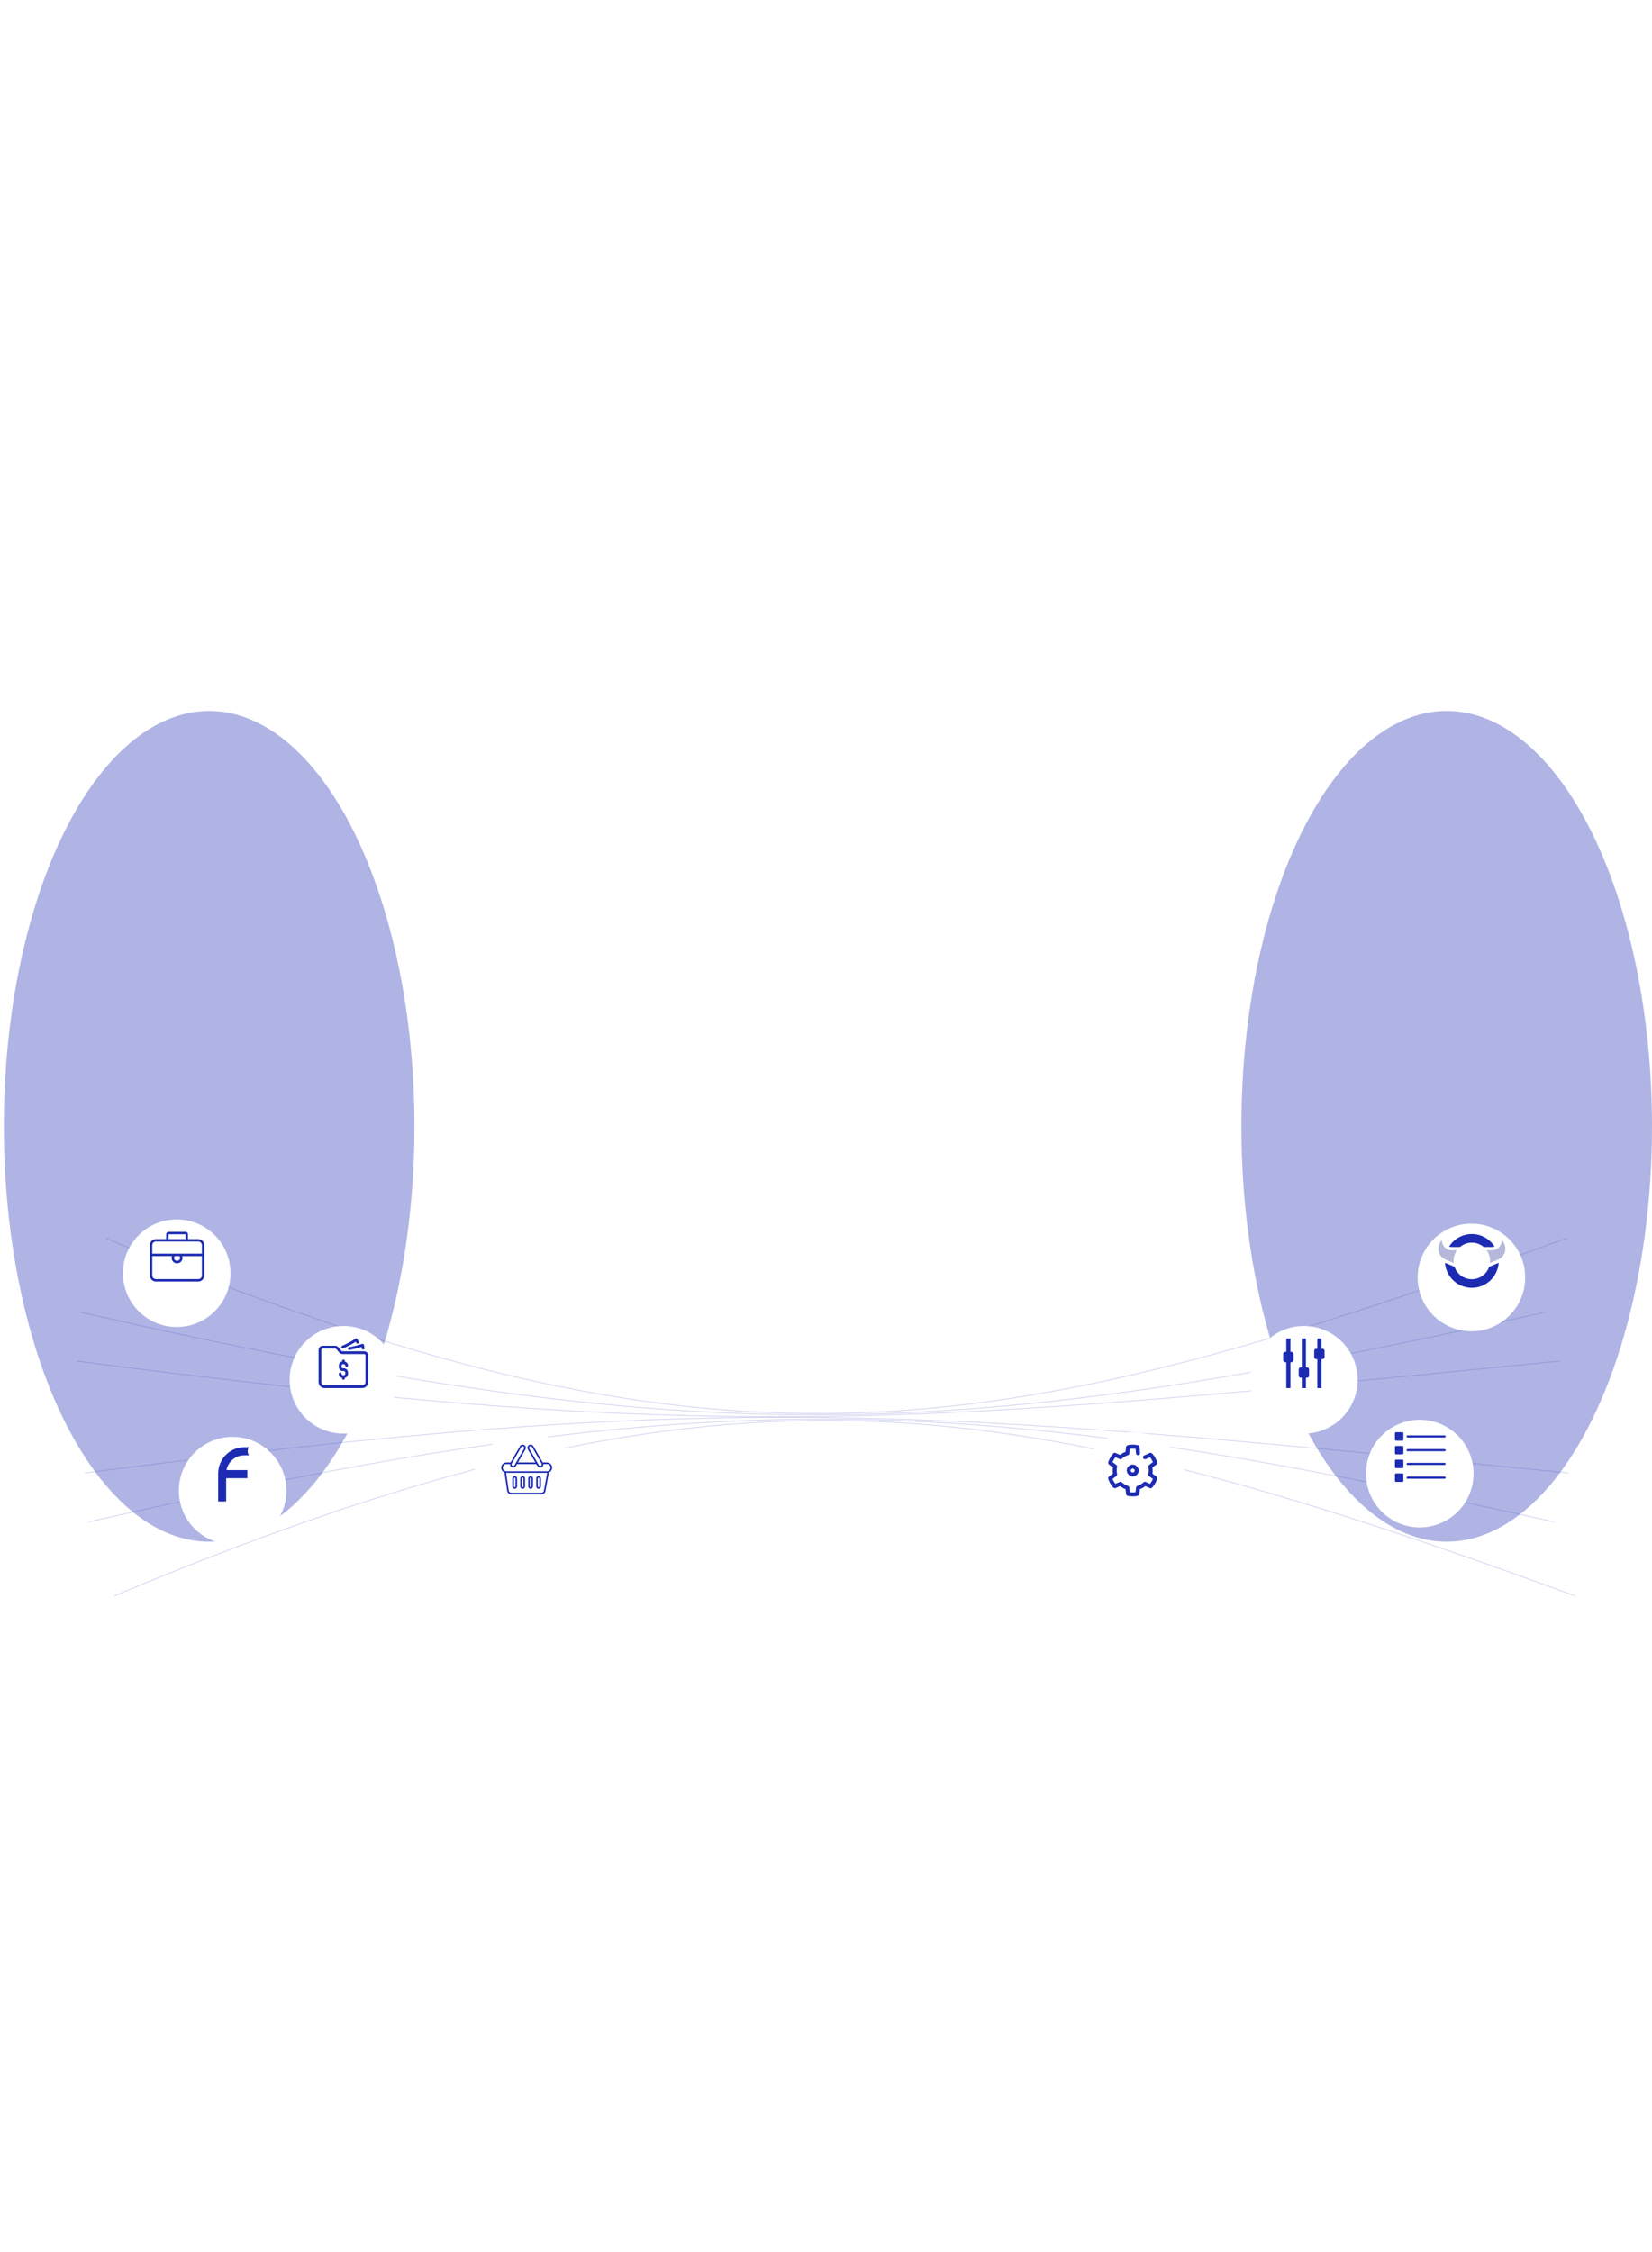 <svg width="430" height="586" viewBox="0 0 430 586" fill="none" xmlns="http://www.w3.org/2000/svg">
<g opacity="0.5" filter="url(#filter0_f_2001_2441)">
<ellipse cx="54.439" cy="293.087" rx="53.439" ry="108.087" fill="#1C2BB2" fill-opacity="0.7"/>
</g>
<g opacity="0.5" filter="url(#filter1_f_2001_2441)">
<ellipse cx="376.561" cy="293.087" rx="53.439" ry="108.087" fill="#1C2BB2" fill-opacity="0.7"/>
</g>
<g opacity="0.2">
<path d="M27.527 322.184C185.983 388.452 256.641 377.372 407.781 322.184" stroke="#1C2BB2" stroke-width="0.209"/>
<path d="M20.835 341.417C183.263 378.418 249.322 375.7 402.343 341.417" stroke="#1C2BB2" stroke-width="0.209"/>
<path d="M20 354.168C185.773 375.7 235.944 371.101 405.898 354.168" stroke="#1C2BB2" stroke-width="0.209"/>
</g>
<g opacity="0.2">
<path d="M29.746 415.261C188.202 348.993 258.86 360.073 410 415.261" stroke="#1C2BB2" stroke-width="0.209"/>
<path d="M23.054 396.029C185.482 359.028 251.541 361.746 404.562 396.029" stroke="#1C2BB2" stroke-width="0.209"/>
<path d="M22.219 383.277C187.992 361.745 238.163 366.344 408.118 383.277" stroke="#1C2BB2" stroke-width="0.209"/>
</g>
<g filter="url(#filter2_d_2001_2441)">
<circle cx="14" cy="14" r="14" transform="matrix(1 0 0 -1 32 341)" fill="white"/>
</g>
<path d="M51.608 322.43H48.929V321.169C48.929 320.822 48.645 320.538 48.299 320.538H43.886C43.539 320.538 43.256 320.822 43.256 321.169V322.43H40.577C39.71 322.43 39.001 323.139 39.001 324.006V331.886C39.001 332.752 39.71 333.462 40.577 333.462H51.608C52.475 333.462 53.184 332.752 53.184 331.886V324.006C53.184 323.139 52.475 322.43 51.608 322.43ZM43.886 321.169H48.299V322.43H43.886V321.169ZM40.577 323.06H51.608C52.128 323.06 52.554 323.486 52.554 324.006V326.212H39.631V324.006C39.631 323.486 40.056 323.06 40.577 323.06ZM46.644 327.867C46.345 328.166 45.84 328.166 45.525 327.867C45.383 327.725 45.304 327.52 45.304 327.315C45.304 327.142 45.367 326.984 45.462 326.842H46.723C46.959 327.158 46.928 327.583 46.644 327.867ZM51.608 332.831H40.577C40.056 332.831 39.631 332.406 39.631 331.886V326.842H44.753C44.706 326.984 44.674 327.142 44.674 327.315C44.674 327.693 44.816 328.056 45.084 328.324C45.367 328.607 45.73 328.734 46.092 328.734C46.455 328.734 46.817 328.592 47.101 328.324C47.495 327.93 47.605 327.347 47.432 326.858H52.554V331.901C52.554 332.406 52.128 332.831 51.608 332.831Z" fill="#1C2BB2"/>
<g filter="url(#filter3_d_2001_2441)">
<circle cx="339.386" cy="354.738" r="14" fill="white"/>
</g>
<path d="M339.386 348.277V361.2M343.425 348.277V361.2M335.348 348.277V361.2M334.54 352.315H336.155V353.93H334.54V352.315ZM338.579 356.354H340.194V357.969H338.579V356.354ZM342.617 351.507H344.232V353.123H342.617V351.507Z" stroke="#1C2BB2" stroke-width="1.077" stroke-linejoin="round"/>
<g filter="url(#filter4_d_2001_2441)">
<circle cx="383" cy="328.11" r="14" fill="white"/>
</g>
<path d="M378.346 328.11C378.346 328.286 378.356 328.461 378.376 328.633L376.277 327.753L376.261 327.746C376.213 327.726 376.166 327.704 376.119 327.681C375.356 327.316 374.78 326.652 374.525 325.839C374.255 324.976 374.379 324.045 374.864 323.282L375.309 322.582V322.784C375.309 323.807 375.915 324.69 376.788 325.092C376.853 325.122 376.92 325.15 376.987 325.174C377.256 325.27 377.546 325.323 377.847 325.323H379.248C378.681 326.106 378.346 327.069 378.346 328.11Z" fill="#B5B8D9"/>
<path d="M391.688 325.839C391.433 326.652 390.856 327.316 390.094 327.682C390.047 327.705 390.001 327.726 389.954 327.746L389.935 327.753L387.838 328.633C387.858 328.461 387.868 328.286 387.868 328.11C387.868 327.069 387.533 326.106 386.966 325.323H388.368C388.669 325.323 388.957 325.27 389.226 325.174C389.293 325.15 389.359 325.122 389.424 325.092C390.298 324.69 390.905 323.807 390.905 322.784V322.582L391.351 323.282C391.835 324.045 391.958 324.976 391.688 325.839Z" fill="#B5B8D9"/>
<path d="M387.616 329.637C386.981 331.517 385.203 332.87 383.108 332.87C381.012 332.87 379.234 331.517 378.599 329.637L376.126 328.598C376.376 332.235 379.405 335.11 383.108 335.11C386.81 335.11 389.838 332.237 390.089 328.599L387.616 329.637Z" fill="#1C2BB2"/>
<path d="M383.106 321.11C380.622 321.11 378.441 322.403 377.198 324.354C377.222 324.366 377.247 324.376 377.272 324.384C377.456 324.45 377.649 324.484 377.846 324.484H380.022C380.852 323.775 381.928 323.35 383.106 323.35C384.283 323.35 385.359 323.775 386.189 324.484H388.365C388.561 324.484 388.754 324.45 388.939 324.384C388.964 324.376 388.988 324.366 389.012 324.355C387.77 322.403 385.589 321.11 383.106 321.11Z" fill="#1C2BB2"/>
<g filter="url(#filter5_d_2001_2441)">
<circle cx="14" cy="14" r="14" transform="matrix(1 0 0 -1 46.553 397.586)" fill="white"/>
</g>
<path d="M63.58 378.692H64.8L64.729 378.574C64.561 378.292 64.472 377.969 64.472 377.639C64.472 377.309 64.56 376.986 64.729 376.704L64.8 376.586H63.58C59.833 376.585 56.784 379.669 56.784 383.457V390.694H58.867V384.651H64.381V382.544H58.956C59.383 380.306 61.314 378.691 63.58 378.691V378.692Z" fill="#1C2BB2"/>
<g filter="url(#filter6_d_2001_2441)">
<circle cx="369.553" cy="379.148" r="14" fill="white"/>
</g>
<path d="M376.015 373.511H366.391C366.24 373.511 366.116 373.635 366.116 373.786C366.116 373.937 366.24 374.061 366.391 374.061H376.015C376.166 374.061 376.29 373.937 376.29 373.786C376.29 373.635 376.166 373.511 376.015 373.511ZM376.015 380.66H366.391C366.24 380.66 366.116 380.784 366.116 380.935C366.116 381.086 366.24 381.21 366.391 381.21H376.015C376.166 381.21 376.29 381.086 376.29 380.935C376.29 380.784 376.166 380.66 376.015 380.66ZM376.015 377.086H366.391C366.24 377.086 366.116 377.209 366.116 377.361C366.116 377.512 366.24 377.636 366.391 377.636H376.015C376.166 377.636 376.29 377.512 376.29 377.361C376.29 377.209 376.166 377.086 376.015 377.086ZM376.015 384.235H366.391C366.24 384.235 366.116 384.358 366.116 384.51C366.116 384.661 366.24 384.784 366.391 384.784H376.015C376.166 384.784 376.29 384.661 376.29 384.51C376.29 384.358 376.166 384.235 376.015 384.235ZM363.367 385.609H365.017C365.168 385.609 365.291 385.486 365.291 385.334V383.685C365.291 383.533 365.168 383.41 365.017 383.41H363.367C363.216 383.41 363.092 383.533 363.092 383.685V385.334C363.092 385.486 363.216 385.609 363.367 385.609ZM363.367 374.886H365.017C365.168 374.886 365.291 374.762 365.291 374.611V372.961C365.291 372.81 365.168 372.686 365.017 372.686H363.367C363.216 372.686 363.092 372.81 363.092 372.961V374.611C363.092 374.762 363.216 374.886 363.367 374.886ZM363.367 382.035H365.017C365.168 382.035 365.291 381.911 365.291 381.76V380.11C365.291 379.959 365.168 379.835 365.017 379.835H363.367C363.216 379.835 363.092 379.959 363.092 380.11V381.76C363.092 381.911 363.216 382.035 363.367 382.035ZM363.367 378.46H365.017C365.168 378.46 365.291 378.337 365.291 378.185V376.536C365.291 376.384 365.168 376.261 365.017 376.261H363.367C363.216 376.261 363.092 376.384 363.092 376.536V378.185C363.092 378.337 363.216 378.46 363.367 378.46Z" fill="#1C2BB2"/>
<g filter="url(#filter7_d_2001_2441)">
<circle cx="294.918" cy="382.384" r="14" fill="white"/>
</g>
<path d="M298.133 385.588C298.182 385.602 298.182 385.602 298.229 385.62L299.36 386.118C299.659 385.728 299.907 385.298 300.097 384.844L299.103 384.105C299.103 384.105 299.059 384.082 298.996 384C298.822 383.77 298.946 383.43 298.981 383.115C299.033 382.654 299.006 382.187 298.904 381.733C298.904 381.733 298.884 381.38 299.103 381.202L300.1 380.47C299.912 380.016 299.664 379.587 299.366 379.196L298.229 379.687C298.229 379.687 297.891 379.791 297.676 379.6C297.443 379.392 297.467 378.966 297.725 378.787C297.762 378.762 297.772 378.758 297.811 378.739L299.302 378.083C299.615 377.963 299.895 378.191 300.138 378.502C300.6 379.092 300.962 379.761 301.207 380.47C301.207 380.47 301.238 380.558 301.241 380.637C301.247 380.805 301.163 380.965 301.029 381.074L299.979 381.844C299.982 381.861 299.985 381.879 299.987 381.897C300.061 382.413 300.061 382.945 299.979 383.463L301.029 384.233C301.29 384.444 301.231 384.8 301.084 385.166C300.804 385.862 300.406 386.51 299.914 387.076C299.914 387.076 299.853 387.147 299.786 387.189C299.644 387.278 299.462 387.286 299.302 387.224L298.111 386.699C298.097 386.711 298.083 386.722 298.068 386.733C297.657 387.057 297.197 387.321 296.708 387.509L296.567 388.804C296.514 389.134 296.176 389.262 295.785 389.318C295.05 389.422 294.297 389.403 293.567 389.263C293.567 389.263 293.169 389.157 293.113 388.804L292.971 387.509C292.954 387.503 292.937 387.496 292.921 387.49C292.435 387.295 291.976 387.029 291.568 386.699L290.377 387.224C290.097 387.331 289.832 387.169 289.593 386.87C289.118 386.28 288.745 385.611 288.492 384.895C288.438 384.739 288.416 384.422 288.65 384.233L289.7 383.463C289.697 383.445 289.695 383.427 289.692 383.41C289.617 382.888 289.619 382.36 289.7 381.844L288.65 381.074C288.389 380.862 288.448 380.506 288.595 380.14C288.875 379.444 289.273 378.797 289.765 378.231C289.765 378.231 289.826 378.16 289.893 378.118C290.035 378.028 290.217 378.021 290.377 378.083L291.568 378.607C291.582 378.596 291.597 378.584 291.611 378.573C292.025 378.248 292.483 377.985 292.971 377.797L293.113 376.503C293.165 376.172 293.503 376.044 293.894 375.989C294.636 375.883 295.396 375.904 296.132 376.047C296.132 376.047 296.224 376.064 296.294 376.102C296.443 376.18 296.539 376.334 296.567 376.503L296.744 378.123C296.746 378.166 296.748 378.177 296.745 378.221C296.712 378.632 296.06 378.862 295.797 378.465C295.752 378.396 295.727 378.318 295.714 378.235L295.58 377.006C295.092 376.942 294.597 376.943 294.108 377.005L293.965 378.235C293.965 378.235 293.968 378.285 293.927 378.38C293.818 378.639 293.474 378.704 293.195 378.824C292.76 379.01 292.358 379.273 292.01 379.593C292.01 379.593 291.927 379.665 291.841 379.698C291.747 379.733 291.643 379.74 291.546 379.718C291.502 379.708 291.492 379.703 291.451 379.687L290.319 379.189C290.02 379.579 289.772 380.008 289.582 380.462L290.576 381.202C290.576 381.202 290.62 381.224 290.683 381.307C290.853 381.531 290.737 381.862 290.701 382.162C290.645 382.633 290.672 383.113 290.775 383.574C290.775 383.574 290.795 383.927 290.576 384.105L289.579 384.836C289.767 385.29 290.015 385.719 290.313 386.111L291.451 385.62C291.451 385.62 291.492 385.593 291.595 385.58C291.874 385.545 292.103 385.811 292.346 385.992C292.724 386.275 293.153 386.492 293.605 386.634C293.605 386.634 293.92 386.793 293.965 387.071L294.1 388.301C294.587 388.365 295.082 388.364 295.571 388.302L295.714 387.071C295.714 387.071 295.711 387.022 295.752 386.927C295.861 386.667 296.205 386.602 296.484 386.483C296.918 386.296 297.321 386.034 297.669 385.713C297.669 385.713 297.832 385.587 297.985 385.577C298.08 385.571 298.103 385.583 298.133 385.588ZM294.86 381.1C295.736 381.117 296.504 381.97 296.378 382.87C296.275 383.603 295.583 384.207 294.839 384.207C293.944 384.207 293.145 383.304 293.311 382.379C293.436 381.677 294.085 381.114 294.82 381.1C294.839 381.1 294.839 381.1 294.86 381.1ZM294.833 382.136C294.436 382.143 294.153 382.707 294.478 383.023C294.742 383.281 295.289 383.14 295.352 382.733C295.395 382.448 295.165 382.15 294.86 382.136C294.851 382.136 294.842 382.136 294.833 382.136Z" fill="#1C2BB2"/>
<g filter="url(#filter8_d_2001_2441)">
<circle cx="14" cy="14" r="14" transform="matrix(1 0 0 -1 75.386 368.738)" fill="white"/>
</g>
<path d="M92.75 348.277C92.676 348.275 92.603 348.297 92.542 348.338C91.425 349.09 90.251 349.686 89.046 350.217C88.959 350.255 88.89 350.327 88.856 350.416C88.821 350.504 88.824 350.603 88.862 350.69C88.9 350.777 88.972 350.846 89.061 350.88C89.149 350.915 89.248 350.913 89.335 350.874C90.442 350.386 91.532 349.821 92.589 349.144L92.726 349.429C92.746 349.472 92.774 349.511 92.809 349.543C92.844 349.576 92.885 349.601 92.93 349.617C92.975 349.633 93.023 349.64 93.07 349.638C93.118 349.635 93.165 349.623 93.208 349.603C93.251 349.582 93.289 349.553 93.321 349.517C93.352 349.481 93.377 349.44 93.392 349.395C93.407 349.35 93.413 349.302 93.41 349.254C93.407 349.207 93.394 349.16 93.373 349.118L93.066 348.48C93.037 348.42 92.992 348.37 92.937 348.334C92.881 348.298 92.816 348.278 92.75 348.277Z" fill="#1C2BB2"/>
<path d="M84.002 350.191C83.411 350.191 82.925 350.677 82.925 351.268V359.644C82.925 360.499 83.626 361.199 84.48 361.199H94.292C95.147 361.199 95.848 360.499 95.848 359.644V352.704C95.848 352.113 95.361 351.627 94.771 351.627H89.124C89.017 351.627 88.917 351.579 88.848 351.497L88.083 350.578C87.878 350.333 87.575 350.191 87.255 350.191H84.002ZM84.002 350.909H87.255C87.362 350.909 87.463 350.956 87.531 351.038L88.297 351.957C88.501 352.202 88.805 352.345 89.124 352.345H94.771C94.973 352.345 95.13 352.501 95.13 352.704V359.644C95.13 360.111 94.759 360.482 94.292 360.482H84.48C84.013 360.482 83.643 360.111 83.643 359.644V351.268C83.643 351.065 83.799 350.909 84.002 350.909Z" fill="#1C2BB2"/>
<path d="M94.272 349.708C93.046 350.112 91.922 350.376 90.847 350.568C90.371 350.649 90.499 351.364 90.974 351.275C91.956 351.099 92.995 350.847 94.1 350.504L94.168 350.889C94.251 351.361 94.959 351.236 94.875 350.764L94.738 349.987C94.7 349.774 94.486 349.64 94.272 349.708ZM89.383 353.782C89.288 353.783 89.197 353.822 89.131 353.891C89.065 353.959 89.028 354.051 89.029 354.146V354.29C88.553 354.4 88.192 354.829 88.192 355.337V355.696C88.192 356.287 88.678 356.773 89.269 356.773H89.508C89.713 356.773 89.867 356.927 89.867 357.132V357.491C89.867 357.696 89.713 357.85 89.508 357.85H89.269C89.064 357.85 88.91 357.696 88.91 357.491C88.91 357.444 88.902 357.396 88.884 357.352C88.866 357.308 88.84 357.268 88.806 357.234C88.773 357.2 88.733 357.173 88.689 357.155C88.646 357.136 88.599 357.127 88.551 357.127C88.503 357.127 88.456 357.136 88.412 357.155C88.368 357.173 88.329 357.2 88.295 357.234C88.262 357.268 88.236 357.308 88.218 357.352C88.2 357.396 88.191 357.444 88.192 357.491C88.192 357.999 88.553 358.428 89.029 358.539V358.683C89.029 358.73 89.038 358.777 89.055 358.822C89.073 358.866 89.1 358.906 89.133 358.94C89.166 358.974 89.206 359 89.25 359.019C89.294 359.037 89.341 359.047 89.388 359.047C89.436 359.047 89.483 359.037 89.527 359.019C89.571 359 89.611 358.974 89.644 358.94C89.677 358.906 89.704 358.866 89.722 358.822C89.739 358.777 89.748 358.73 89.748 358.683V358.539C90.224 358.428 90.585 357.999 90.585 357.491V357.132C90.585 356.542 90.099 356.055 89.508 356.055H89.269C89.064 356.055 88.91 355.901 88.91 355.696V355.337C88.91 355.132 89.064 354.978 89.269 354.978H89.508C89.713 354.978 89.867 355.132 89.867 355.337C89.866 355.385 89.875 355.432 89.893 355.476C89.911 355.52 89.937 355.56 89.97 355.594C90.004 355.628 90.044 355.655 90.088 355.673C90.131 355.692 90.178 355.701 90.226 355.701C90.274 355.701 90.321 355.692 90.365 355.673C90.409 355.655 90.448 355.628 90.482 355.594C90.515 355.56 90.541 355.52 90.559 355.476C90.577 355.432 90.586 355.385 90.585 355.337C90.585 354.829 90.224 354.4 89.748 354.29V354.146C89.748 354.098 89.739 354.05 89.721 354.005C89.703 353.961 89.676 353.921 89.642 353.887C89.608 353.853 89.568 353.826 89.523 353.808C89.479 353.79 89.431 353.781 89.383 353.782Z" fill="#1C2BB2"/>
<g filter="url(#filter9_d_2001_2441)">
<circle cx="14" cy="14" r="14" transform="matrix(1 0 0 -1 122.918 396.384)" fill="white"/>
</g>
<path d="M143.713 381.907C143.713 381.165 143.109 380.561 142.366 380.561H141.277L138.838 376.337C138.727 376.146 138.549 376.009 138.335 375.951C138.121 375.894 137.898 375.923 137.706 376.034C137.515 376.144 137.378 376.323 137.32 376.537C137.263 376.751 137.292 376.974 137.403 377.166L139.363 380.561H134.807L136.767 377.166C136.877 376.974 136.907 376.751 136.849 376.537C136.792 376.323 136.655 376.144 136.463 376.034C136.272 375.923 136.049 375.894 135.835 375.951C135.621 376.009 135.442 376.145 135.332 376.337L132.893 380.561H131.803C131.061 380.561 130.457 381.165 130.457 381.907C130.457 382.471 130.806 382.955 131.299 383.155L132.011 387.962C132.086 388.466 132.527 388.846 133.036 388.846H140.952C141.452 388.846 141.88 388.489 141.971 387.999L142.868 383.156C143.362 382.956 143.713 382.472 143.713 381.907ZM137.72 376.644C137.749 376.537 137.817 376.448 137.913 376.393C137.977 376.356 138.048 376.337 138.12 376.337C138.156 376.337 138.192 376.342 138.228 376.351C138.335 376.38 138.424 376.448 138.479 376.544L140.965 380.849C141.02 380.945 141.035 381.057 141.006 381.164C140.977 381.27 140.909 381.36 140.813 381.415C140.717 381.47 140.606 381.485 140.499 381.456C140.392 381.428 140.302 381.359 140.247 381.263L137.762 376.959C137.706 376.863 137.692 376.751 137.72 376.644ZM133.205 380.849L135.691 376.544C135.746 376.448 135.835 376.38 135.942 376.351C135.978 376.342 136.014 376.337 136.05 376.337C136.122 376.337 136.193 376.356 136.256 376.393C136.352 376.448 136.421 376.537 136.449 376.644C136.478 376.751 136.463 376.863 136.408 376.959L133.923 381.263C133.867 381.359 133.778 381.428 133.671 381.456C133.564 381.485 133.452 381.47 133.357 381.415C133.261 381.36 133.192 381.27 133.164 381.164C133.135 381.057 133.15 380.945 133.205 380.849ZM142.428 383.253L141.563 387.923C141.509 388.218 141.252 388.431 140.952 388.431H133.036C132.73 388.431 132.466 388.203 132.421 387.901L131.733 383.253H131.803H142.366H142.428ZM142.366 382.839H131.803C131.289 382.839 130.871 382.421 130.871 381.907C130.871 381.393 131.289 380.975 131.803 380.975H132.741C132.731 381.073 132.737 381.173 132.764 381.271C132.821 381.485 132.958 381.663 133.15 381.774C133.277 381.848 133.419 381.885 133.563 381.885C133.634 381.885 133.707 381.876 133.778 381.857C133.992 381.8 134.171 381.663 134.281 381.471L134.568 380.975H139.602L139.888 381.471C139.999 381.662 140.178 381.799 140.392 381.857C140.463 381.876 140.535 381.885 140.607 381.885C140.751 381.885 140.893 381.848 141.02 381.774C141.212 381.663 141.349 381.485 141.406 381.271C141.433 381.173 141.439 381.073 141.429 380.975H142.366C142.88 380.975 143.298 381.393 143.298 381.907C143.298 382.421 142.88 382.839 142.366 382.839Z" fill="#1C2BB2"/>
<path d="M133.972 387.396C134.315 387.396 134.594 387.117 134.594 386.774V384.703C134.594 384.36 134.315 384.082 133.972 384.082C133.63 384.082 133.351 384.36 133.351 384.703V386.774C133.351 387.117 133.63 387.396 133.972 387.396ZM133.765 384.703C133.765 384.589 133.858 384.496 133.972 384.496C134.087 384.496 134.18 384.589 134.18 384.703V386.774C134.18 386.888 134.087 386.981 133.972 386.981C133.858 386.981 133.765 386.888 133.765 386.774V384.703ZM136.044 387.396C136.386 387.396 136.665 387.117 136.665 386.774V384.703C136.665 384.36 136.386 384.082 136.044 384.082C135.701 384.082 135.422 384.36 135.422 384.703V386.774C135.422 387.117 135.701 387.396 136.044 387.396ZM135.837 384.703C135.837 384.589 135.93 384.496 136.044 384.496C136.158 384.496 136.251 384.589 136.251 384.703V386.774C136.251 386.888 136.158 386.981 136.044 386.981C135.93 386.981 135.837 386.888 135.837 386.774V384.703ZM138.115 387.396C138.457 387.396 138.736 387.117 138.736 386.774V384.703C138.736 384.36 138.457 384.082 138.115 384.082C137.772 384.082 137.493 384.36 137.493 384.703V386.774C137.493 387.117 137.772 387.396 138.115 387.396ZM137.908 384.703C137.908 384.589 138.001 384.496 138.115 384.496C138.229 384.496 138.322 384.589 138.322 384.703V386.774C138.322 386.888 138.229 386.981 138.115 386.981C138.001 386.981 137.908 386.888 137.908 386.774V384.703ZM140.186 387.396C140.529 387.396 140.807 387.117 140.807 386.774V384.703C140.807 384.36 140.529 384.082 140.186 384.082C139.843 384.082 139.565 384.36 139.565 384.703V386.774C139.565 387.117 139.843 387.396 140.186 387.396ZM139.979 384.703C139.979 384.589 140.072 384.496 140.186 384.496C140.3 384.496 140.393 384.589 140.393 384.703V386.774C140.393 386.888 140.3 386.981 140.186 386.981C140.072 386.981 139.979 386.888 139.979 386.774V384.703Z" fill="#1C2BB2"/>
<defs>
<filter id="filter0_f_2001_2441" x="-183.039" y="0.961" width="474.956" height="584.253" filterUnits="userSpaceOnUse" color-interpolation-filters="sRGB">
<feFlood flood-opacity="0" result="BackgroundImageFix"/>
<feBlend mode="normal" in="SourceGraphic" in2="BackgroundImageFix" result="shape"/>
<feGaussianBlur stdDeviation="92.019" result="effect1_foregroundBlur_2001_2441"/>
</filter>
<filter id="filter1_f_2001_2441" x="139.083" y="0.961" width="474.956" height="584.253" filterUnits="userSpaceOnUse" color-interpolation-filters="sRGB">
<feFlood flood-opacity="0" result="BackgroundImageFix"/>
<feBlend mode="normal" in="SourceGraphic" in2="BackgroundImageFix" result="shape"/>
<feGaussianBlur stdDeviation="92.019" result="effect1_foregroundBlur_2001_2441"/>
</filter>
<filter id="filter2_d_2001_2441" x="21.231" y="306.538" width="49.538" height="49.538" filterUnits="userSpaceOnUse" color-interpolation-filters="sRGB">
<feFlood flood-opacity="0" result="BackgroundImageFix"/>
<feColorMatrix in="SourceAlpha" type="matrix" values="0 0 0 0 0 0 0 0 0 0 0 0 0 0 0 0 0 0 127 0" result="hardAlpha"/>
<feOffset dy="4.308"/>
<feGaussianBlur stdDeviation="5.385"/>
<feComposite in2="hardAlpha" operator="out"/>
<feColorMatrix type="matrix" values="0 0 0 0 0 0 0 0 0 0 0 0 0 0 0 0 0 0 0.25 0"/>
<feBlend mode="normal" in2="BackgroundImageFix" result="effect1_dropShadow_2001_2441"/>
<feBlend mode="normal" in="SourceGraphic" in2="effect1_dropShadow_2001_2441" result="shape"/>
</filter>
<filter id="filter3_d_2001_2441" x="314.617" y="334.277" width="49.538" height="49.538" filterUnits="userSpaceOnUse" color-interpolation-filters="sRGB">
<feFlood flood-opacity="0" result="BackgroundImageFix"/>
<feColorMatrix in="SourceAlpha" type="matrix" values="0 0 0 0 0 0 0 0 0 0 0 0 0 0 0 0 0 0 127 0" result="hardAlpha"/>
<feOffset dy="4.308"/>
<feGaussianBlur stdDeviation="5.385"/>
<feComposite in2="hardAlpha" operator="out"/>
<feColorMatrix type="matrix" values="0 0 0 0 0 0 0 0 0 0 0 0 0 0 0 0 0 0 0.25 0"/>
<feBlend mode="normal" in2="BackgroundImageFix" result="effect1_dropShadow_2001_2441"/>
<feBlend mode="normal" in="SourceGraphic" in2="effect1_dropShadow_2001_2441" result="shape"/>
</filter>
<filter id="filter4_d_2001_2441" x="358.231" y="307.648" width="49.538" height="49.538" filterUnits="userSpaceOnUse" color-interpolation-filters="sRGB">
<feFlood flood-opacity="0" result="BackgroundImageFix"/>
<feColorMatrix in="SourceAlpha" type="matrix" values="0 0 0 0 0 0 0 0 0 0 0 0 0 0 0 0 0 0 127 0" result="hardAlpha"/>
<feOffset dy="4.308"/>
<feGaussianBlur stdDeviation="5.385"/>
<feComposite in2="hardAlpha" operator="out"/>
<feColorMatrix type="matrix" values="0 0 0 0 0 0 0 0 0 0 0 0 0 0 0 0 0 0 0.25 0"/>
<feBlend mode="normal" in2="BackgroundImageFix" result="effect1_dropShadow_2001_2441"/>
<feBlend mode="normal" in="SourceGraphic" in2="effect1_dropShadow_2001_2441" result="shape"/>
</filter>
<filter id="filter5_d_2001_2441" x="35.784" y="363.124" width="49.538" height="49.538" filterUnits="userSpaceOnUse" color-interpolation-filters="sRGB">
<feFlood flood-opacity="0" result="BackgroundImageFix"/>
<feColorMatrix in="SourceAlpha" type="matrix" values="0 0 0 0 0 0 0 0 0 0 0 0 0 0 0 0 0 0 127 0" result="hardAlpha"/>
<feOffset dy="4.308"/>
<feGaussianBlur stdDeviation="5.385"/>
<feComposite in2="hardAlpha" operator="out"/>
<feColorMatrix type="matrix" values="0 0 0 0 0 0 0 0 0 0 0 0 0 0 0 0 0 0 0.25 0"/>
<feBlend mode="normal" in2="BackgroundImageFix" result="effect1_dropShadow_2001_2441"/>
<feBlend mode="normal" in="SourceGraphic" in2="effect1_dropShadow_2001_2441" result="shape"/>
</filter>
<filter id="filter6_d_2001_2441" x="344.784" y="358.686" width="49.538" height="49.538" filterUnits="userSpaceOnUse" color-interpolation-filters="sRGB">
<feFlood flood-opacity="0" result="BackgroundImageFix"/>
<feColorMatrix in="SourceAlpha" type="matrix" values="0 0 0 0 0 0 0 0 0 0 0 0 0 0 0 0 0 0 127 0" result="hardAlpha"/>
<feOffset dy="4.308"/>
<feGaussianBlur stdDeviation="5.385"/>
<feComposite in2="hardAlpha" operator="out"/>
<feColorMatrix type="matrix" values="0 0 0 0 0 0 0 0 0 0 0 0 0 0 0 0 0 0 0.25 0"/>
<feBlend mode="normal" in2="BackgroundImageFix" result="effect1_dropShadow_2001_2441"/>
<feBlend mode="normal" in="SourceGraphic" in2="effect1_dropShadow_2001_2441" result="shape"/>
</filter>
<filter id="filter7_d_2001_2441" x="270.149" y="361.923" width="49.538" height="49.538" filterUnits="userSpaceOnUse" color-interpolation-filters="sRGB">
<feFlood flood-opacity="0" result="BackgroundImageFix"/>
<feColorMatrix in="SourceAlpha" type="matrix" values="0 0 0 0 0 0 0 0 0 0 0 0 0 0 0 0 0 0 127 0" result="hardAlpha"/>
<feOffset dy="4.308"/>
<feGaussianBlur stdDeviation="5.385"/>
<feComposite in2="hardAlpha" operator="out"/>
<feColorMatrix type="matrix" values="0 0 0 0 0 0 0 0 0 0 0 0 0 0 0 0 0 0 0.25 0"/>
<feBlend mode="normal" in2="BackgroundImageFix" result="effect1_dropShadow_2001_2441"/>
<feBlend mode="normal" in="SourceGraphic" in2="effect1_dropShadow_2001_2441" result="shape"/>
</filter>
<filter id="filter8_d_2001_2441" x="64.617" y="334.277" width="49.538" height="49.538" filterUnits="userSpaceOnUse" color-interpolation-filters="sRGB">
<feFlood flood-opacity="0" result="BackgroundImageFix"/>
<feColorMatrix in="SourceAlpha" type="matrix" values="0 0 0 0 0 0 0 0 0 0 0 0 0 0 0 0 0 0 127 0" result="hardAlpha"/>
<feOffset dy="4.308"/>
<feGaussianBlur stdDeviation="5.385"/>
<feComposite in2="hardAlpha" operator="out"/>
<feColorMatrix type="matrix" values="0 0 0 0 0 0 0 0 0 0 0 0 0 0 0 0 0 0 0.25 0"/>
<feBlend mode="normal" in2="BackgroundImageFix" result="effect1_dropShadow_2001_2441"/>
<feBlend mode="normal" in="SourceGraphic" in2="effect1_dropShadow_2001_2441" result="shape"/>
</filter>
<filter id="filter9_d_2001_2441" x="112.149" y="361.923" width="49.538" height="49.538" filterUnits="userSpaceOnUse" color-interpolation-filters="sRGB">
<feFlood flood-opacity="0" result="BackgroundImageFix"/>
<feColorMatrix in="SourceAlpha" type="matrix" values="0 0 0 0 0 0 0 0 0 0 0 0 0 0 0 0 0 0 127 0" result="hardAlpha"/>
<feOffset dy="4.308"/>
<feGaussianBlur stdDeviation="5.385"/>
<feComposite in2="hardAlpha" operator="out"/>
<feColorMatrix type="matrix" values="0 0 0 0 0 0 0 0 0 0 0 0 0 0 0 0 0 0 0.25 0"/>
<feBlend mode="normal" in2="BackgroundImageFix" result="effect1_dropShadow_2001_2441"/>
<feBlend mode="normal" in="SourceGraphic" in2="effect1_dropShadow_2001_2441" result="shape"/>
</filter>
</defs>
</svg>
